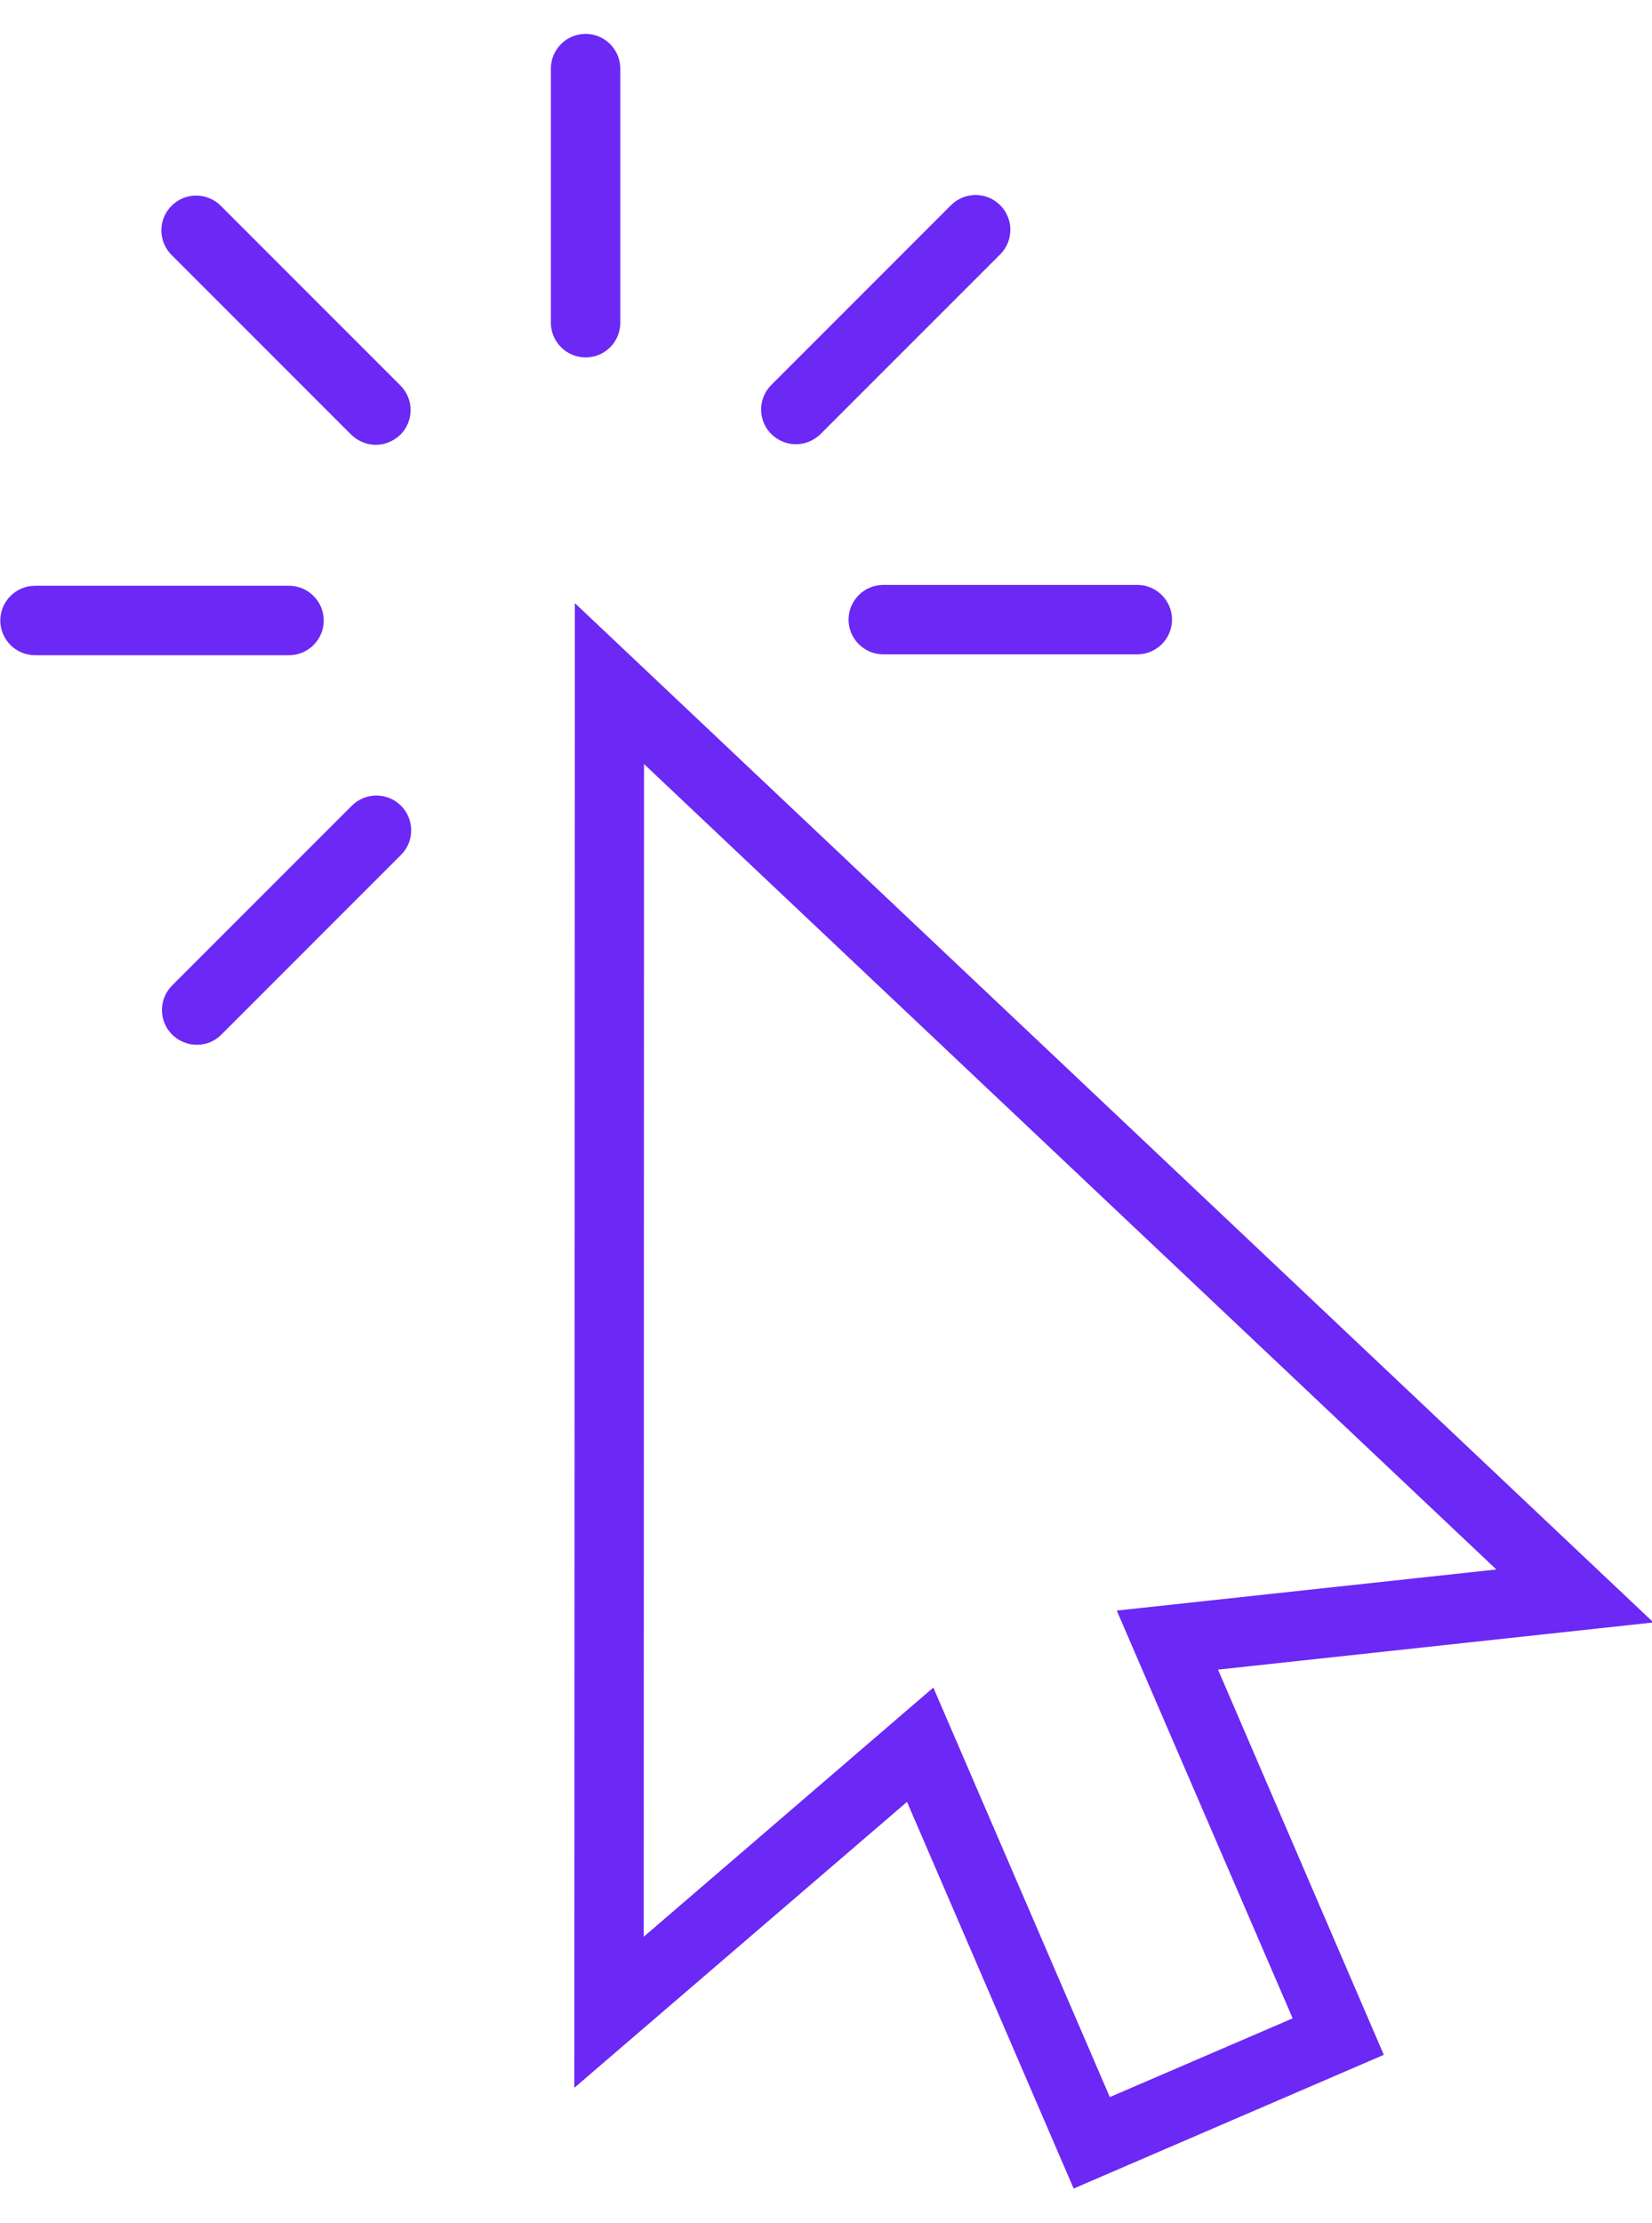 <?xml version="1.0" encoding="utf-8"?>
<!-- Generator: Adobe Illustrator 25.0.1, SVG Export Plug-In . SVG Version: 6.00 Build 0)  -->
<svg version="1.1" id="Capa_1" xmlns="http://www.w3.org/2000/svg" xmlns:xlink="http://www.w3.org/1999/xlink" x="0px" y="0px"
	 viewBox="0 0 571 768" style="enable-background:new 0 0 571 768;" xml:space="preserve">
<style type="text/css">
	.st0{clip-path:url(#SVGID_2_);}
	.st1{fill:#6C28F4;}
	.st2{clip-path:url(#SVGID_4_);}
	.st3{clip-path:url(#SVGID_6_);}
</style>
<g>
	<defs>
		<rect id="SVGID_1_" x="197.7" y="208" width="373.3" height="548.7"/>
	</defs>
	<clipPath id="SVGID_2_">
		<use xlink:href="#SVGID_1_"  style="overflow:visible;"/>
	</clipPath>
	<g class="st0">
		<path class="st1" d="M322.6,583.1l61,141.5l63.2-27.2L386,556.5l131.2-14.2L222.6,264l-0.1,405.2L322.6,583.1z M371.1,756.2
			l-57.6-133.6l-115,98.8l0.2-513l372.8,352.2l-150.5,16.3L478.3,710L371.1,756.2"/>
	</g>
</g>
<g>
	<defs>
		<rect id="SVGID_3_" x="189.7" y="11.7" width="25.3" height="112.3"/>
	</defs>
	<clipPath id="SVGID_4_">
		<use xlink:href="#SVGID_3_"  style="overflow:visible;"/>
	</clipPath>
	<g class="st2">
		<path class="st1" d="M202.4,123.5c-6.6,0-12-5.4-12-12V23.7c0-6.6,5.4-12,12-12c6.6,0,12,5.4,12,12v87.8
			C214.4,118.1,209.1,123.5,202.4,123.5"/>
	</g>
</g>
<path class="st1" d="M129.9,153.7c-3.1,0-6.1-1.2-8.5-3.5L59.3,88.1c-4.7-4.7-4.7-12.3,0-17c4.7-4.7,12.3-4.7,17,0l62.1,62.1
	c4.7,4.7,4.7,12.3,0,17C136,152.5,132.9,153.7,129.9,153.7"/>
<g>
	<defs>
		<rect id="SVGID_5_" y="201.3" width="112.4" height="25.3"/>
	</defs>
	<clipPath id="SVGID_6_">
		<use xlink:href="#SVGID_5_"  style="overflow:visible;"/>
	</clipPath>
	<g class="st3">
		<path class="st1" d="M99.9,226.4H12.1c-6.6,0-12-5.4-12-12c0-6.6,5.4-12,12-12h87.8c6.6,0,12,5.4,12,12
			C111.9,221,106.5,226.4,99.9,226.4"/>
	</g>
</g>
<path class="st1" d="M68,361c-3.1,0-6.1-1.2-8.5-3.5c-4.7-4.7-4.7-12.3,0-17l62.1-62.1c4.7-4.7,12.3-4.7,17,0c4.7,4.7,4.7,12.3,0,17
	l-62.1,62.1C74.1,359.9,71.1,361,68,361"/>
<path class="st1" d="M393.1,226.1h-87.8c-6.6,0-12-5.4-12-12c0-6.6,5.4-12,12-12h87.8c6.6,0,12,5.4,12,12
	C405.1,220.7,399.7,226.1,393.1,226.1"/>
<path class="st1" d="M275.1,153.5c-3.1,0-6.1-1.2-8.5-3.5c-4.7-4.7-4.7-12.3,0-17l62.1-62.1c4.7-4.7,12.3-4.7,17,0
	c4.7,4.7,4.7,12.3,0,17L283.6,150C281.2,152.3,278.2,153.5,275.1,153.5"/>
</svg>

